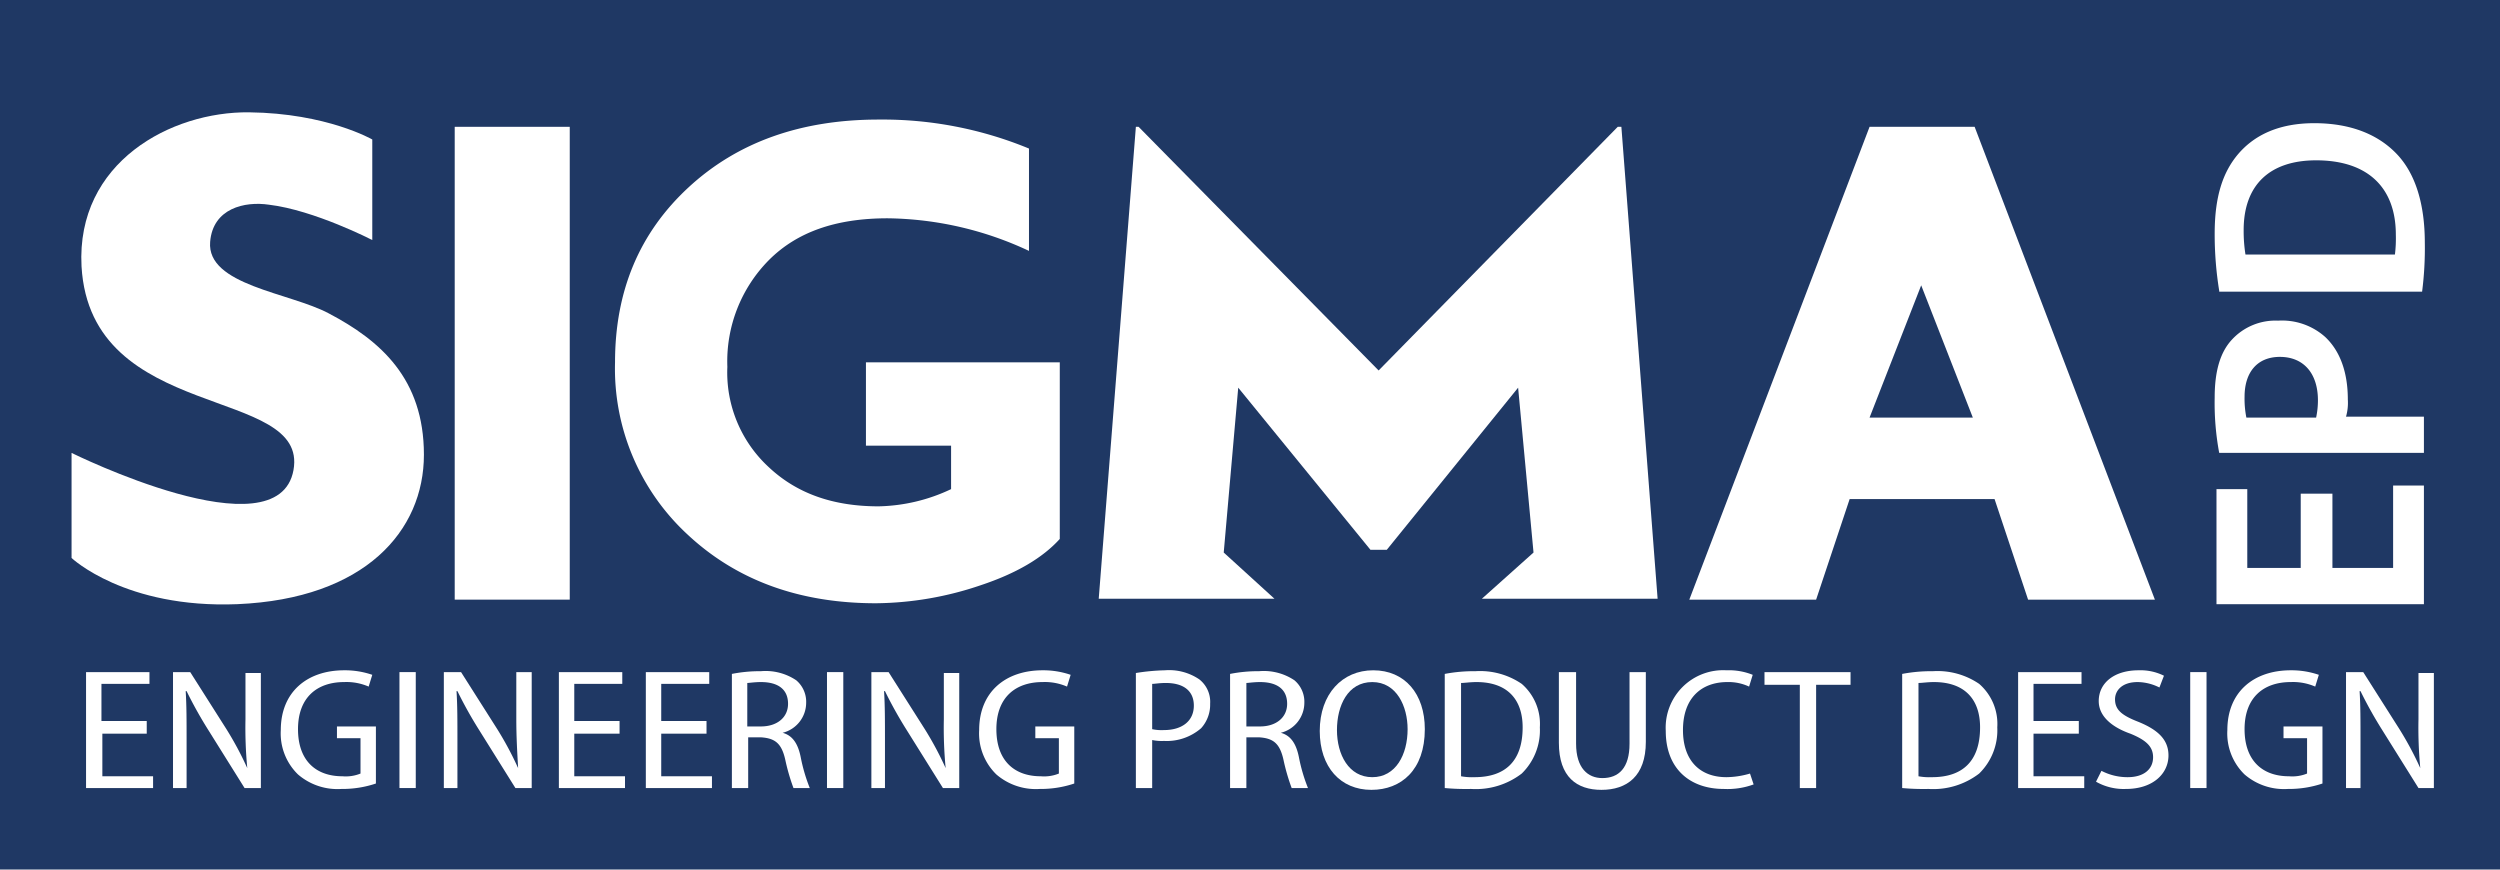 <svg xmlns="http://www.w3.org/2000/svg" width="276" height="96" viewBox="0 0 276 96">
  <defs>
    <style>
      .cls-1 {
        fill: #1f3864;
      }

      .cls-2 {
        fill: #fff;
      }
    </style>
  </defs>
  <title>logo2</title>
  <g id="Layer_2" data-name="Layer 2">
    <g id="Layer_1-2" data-name="Layer 1">
      <rect class="cls-1" width="276" height="96"/>
      <g>
        <path class="cls-2" d="M62.9,14V66.2H50.2V14Z"/>
        <path class="cls-2" d="M95.6,40v9.2H105V54a19.51,19.51,0,0,1-8,1.9c-5,0-9-1.4-12.1-4.3a14.2,14.2,0,0,1-4.6-11.1,15.898,15.898,0,0,1,4.6-11.8c3.1-3.1,7.4-4.6,13.1-4.6a37.639,37.639,0,0,1,15.6,3.6V16.4A42.351,42.351,0,0,0,97,13.2q-12.9,0-21,7.5c-5.4,5-8.1,11.4-8.1,19.3A24.936,24.936,0,0,0,76,59.1q8.1,7.5,20.7,7.5a36.759,36.759,0,0,0,11.6-2q5.85-1.95,8.7-5.1V40Z"/>
        <polygon class="cls-2" points="151.3 60.7 136.7 42.8 135.1 61 140.7 66.1 121.3 66.1 125.4 14 125.7 14 152.2 40.9 178.6 14 179 14 183 66.1 163.6 66.1 169.3 61 167.6 42.8 153.1 60.7 151.3 60.7"/>
        <path class="cls-2" d="M206.4,14,186.5,66.2h14l3.7-11.1h16l3.7,11.1h14L218,14Zm0,32.1,5.7-14.6,5.7,14.6Z"/>
        <path class="cls-2" d="M41.1,26.5V15.4s-5-2.9-13.6-3S8.4,17.9,9,29.4c1,17.4,25.1,13.1,23.4,22.5S7.9,50,7.9,50V61.6s5.9,5.6,18.3,5.1c14.1-.6,20.6-8.1,20.6-16.5S42,37.6,36.3,34.6c-4.3-2.3-13.5-3.1-13.1-7.9.3-3.7,3.8-4.5,6.5-4.1C34.7,23.2,41.1,26.5,41.1,26.5Z"/>
      </g>
      <g>
        <path class="cls-2" d="M16.3,81h-5v4.7h5.6V87H9.5V74.2h7v1.3H11.2v4.1h5V81Z"/>
        <path class="cls-2" d="M19.1,87V74.2H21l4,6.3a36.462,36.462,0,0,1,2.3,4.3h0a46.966,46.966,0,0,1-.2-5.4V74.3h1.7V87H27l-4-6.4a46.308,46.308,0,0,1-2.4-4.3h-.1c.1,1.6.1,3.2.1,5.5V87Z"/>
        <path class="cls-2" d="M41.5,86.5a11.552,11.552,0,0,1-3.8.6,6.669,6.669,0,0,1-4.8-1.6A6.316,6.316,0,0,1,31,80.6c0-4.2,2.9-6.6,7-6.6a9.311,9.311,0,0,1,3.1.5l-.4,1.3a6.164,6.164,0,0,0-2.7-.5c-3,0-5.1,1.7-5.1,5.2s2,5.2,4.9,5.2a4.311,4.311,0,0,0,2-.3V81.5H37.2V80.2h4.3Z"/>
        <path class="cls-2" d="M45.9,74.2V87H44.1V74.2Z"/>
        <path class="cls-2" d="M49,87V74.2h1.9l4,6.3a36.462,36.462,0,0,1,2.3,4.3h0c-.1-1.8-.2-3.4-.2-5.5V74.2h1.7V87H56.9l-4-6.4a46.308,46.308,0,0,1-2.4-4.3h-.1c.1,1.6.1,3.2.1,5.5V87Z"/>
        <path class="cls-2" d="M68.4,81h-5v4.7H69V87H61.7V74.2h7v1.3H63.4v4.1h5Z"/>
        <path class="cls-2" d="M78,81H73v4.7h5.6V87H71.3V74.2h7v1.3H73v4.1h5Z"/>
        <path class="cls-2" d="M80.8,74.4a15.823,15.823,0,0,1,3.2-.3,6.066,6.066,0,0,1,3.9,1A3.105,3.105,0,0,1,89,77.6a3.423,3.423,0,0,1-2.6,3.3h0c1.1.3,1.7,1.2,2,2.7a18.845,18.845,0,0,0,1,3.4H87.6a22.484,22.484,0,0,1-.9-3.1c-.4-1.8-1.1-2.4-2.7-2.5H82.6V87H80.8Zm1.7,5.8H84c1.8,0,3-1,3-2.5,0-1.6-1.1-2.4-3-2.4-.7,0-1.3.1-1.5.1Z"/>
        <path class="cls-2" d="M93.1,74.2V87H91.3V74.2Z"/>
        <path class="cls-2" d="M96.2,87V74.2h1.9l4,6.3a36.462,36.462,0,0,1,2.3,4.3h0a46.966,46.966,0,0,1-.2-5.4V74.3h1.7V87h-1.8l-4-6.4a46.308,46.308,0,0,1-2.4-4.3h-.1c.1,1.6.1,3.2.1,5.5V87Z"/>
        <path class="cls-2" d="M118.6,86.5a11.552,11.552,0,0,1-3.8.6,6.669,6.669,0,0,1-4.8-1.6,6.316,6.316,0,0,1-1.9-4.9c0-4.2,2.9-6.6,7-6.6a9.311,9.311,0,0,1,3.1.5l-.4,1.3a6.164,6.164,0,0,0-2.7-.5c-3,0-5.1,1.7-5.1,5.2s2,5.2,4.9,5.2a4.311,4.311,0,0,0,2-.3V81.5h-2.6V80.2h4.3Z"/>
        <path class="cls-2" d="M125.4,74.3a23.269,23.269,0,0,1,3.2-.3,5.939,5.939,0,0,1,3.8,1,3.16,3.16,0,0,1,1.2,2.7,3.875,3.875,0,0,1-1,2.7,5.81,5.81,0,0,1-4.1,1.4,5.283,5.283,0,0,1-1.3-.1V87h-1.8Zm1.8,6.2a4.888,4.888,0,0,0,1.3.1c2,0,3.3-1,3.3-2.7,0-1.6-1.1-2.5-3.1-2.5-.7,0-1.2.1-1.5.1Z"/>
        <path class="cls-2" d="M135.8,74.4a15.823,15.823,0,0,1,3.2-.3,6.066,6.066,0,0,1,3.9,1,3.105,3.105,0,0,1,1.1,2.5,3.423,3.423,0,0,1-2.6,3.3h0c1.1.3,1.7,1.2,2,2.7a18.846,18.846,0,0,0,1,3.4h-1.8a22.483,22.483,0,0,1-.9-3.1c-.4-1.8-1.1-2.4-2.7-2.5h-1.4V87h-1.8Zm1.8,5.8h1.5c1.8,0,3-1,3-2.5,0-1.6-1.1-2.4-3-2.4-.7,0-1.3.1-1.5.1Z"/>
        <path class="cls-2" d="M157.3,80.5c0,4.5-2.6,6.7-5.9,6.7-3.4,0-5.7-2.5-5.7-6.5,0-4.1,2.5-6.7,5.9-6.7C155.1,74,157.3,76.6,157.3,80.5Zm-9.7.1c0,2.7,1.3,5.2,3.9,5.2s3.9-2.5,3.9-5.3c0-2.5-1.2-5.2-3.9-5.2S147.6,77.9,147.6,80.6Z"/>
        <path class="cls-2" d="M159.5,74.4a17.191,17.191,0,0,1,3.4-.3,8.157,8.157,0,0,1,5.1,1.4,5.851,5.851,0,0,1,2,4.8,6.673,6.673,0,0,1-2,5.1,8.325,8.325,0,0,1-5.6,1.7,25.322,25.322,0,0,1-2.9-.1Zm1.8,11.3a6.622,6.622,0,0,0,1.5.1c3.3,0,5.3-1.7,5.3-5.5,0-3.1-1.7-5-5.1-5-.7,0-1.3.1-1.7.1Z"/>
        <path class="cls-2" d="M174,74.2v7.9c0,2.7,1.3,3.8,2.9,3.8,1.8,0,3-1.1,3-3.8V74.2h1.8v7.7c0,3.8-2.1,5.3-4.9,5.3-2.7,0-4.7-1.4-4.7-5.2V74.2Z"/>
        <path class="cls-2" d="M193.6,86.6a8.384,8.384,0,0,1-3.3.5c-3.7,0-6.4-2.2-6.4-6.4a6.347,6.347,0,0,1,6.7-6.7,7.062,7.062,0,0,1,2.9.5l-.4,1.3a5.356,5.356,0,0,0-2.4-.5c-2.8,0-4.9,1.7-4.9,5.3,0,3.4,1.9,5.2,4.8,5.2a9.472,9.472,0,0,0,2.6-.4Z"/>
        <path class="cls-2" d="M198.6,75.6h-3.8V74.2h9.5v1.4h-3.8V87h-1.8V75.6Z"/>
        <path class="cls-2" d="M210,74.4a17.191,17.191,0,0,1,3.4-.3,8.157,8.157,0,0,1,5.1,1.4,5.851,5.851,0,0,1,2,4.8,6.673,6.673,0,0,1-2,5.1,8.325,8.325,0,0,1-5.6,1.7A25.322,25.322,0,0,1,210,87Zm1.8,11.3a6.622,6.622,0,0,0,1.5.1c3.3,0,5.3-1.7,5.3-5.5,0-3.1-1.7-5-5.1-5-.7,0-1.3.1-1.7.1Z"/>
        <path class="cls-2" d="M229.5,81h-5v4.7h5.6V87h-7.3V74.2h7v1.3h-5.3v4.1h5Z"/>
        <path class="cls-2" d="M232,85.1a6.204,6.204,0,0,0,2.9.7c1.8,0,2.8-.9,2.8-2.2,0-1.2-.8-1.9-2.5-2.6-2-.7-3.5-1.9-3.5-3.6,0-2,1.7-3.4,4.4-3.4a5.812,5.812,0,0,1,2.8.6l-.5,1.3a5.476,5.476,0,0,0-2.4-.6c-1.8,0-2.5,1-2.5,1.9,0,1.2.8,1.8,2.6,2.5,2.2.9,3.3,2,3.3,3.7,0,2-1.7,3.7-4.7,3.7a6.182,6.182,0,0,1-3.3-.8Z"/>
        <path class="cls-2" d="M243.6,74.2V87h-1.8V74.2Z"/>
        <path class="cls-2" d="M256.4,86.5a11.552,11.552,0,0,1-3.8.6,6.669,6.669,0,0,1-4.8-1.6,6.316,6.316,0,0,1-1.9-4.9c0-4.2,2.9-6.6,7-6.6a9.311,9.311,0,0,1,3.1.5l-.4,1.3a6.164,6.164,0,0,0-2.7-.5c-3,0-5.1,1.7-5.1,5.2s2,5.2,4.9,5.2a4.311,4.311,0,0,0,2-.3V81.5h-2.6V80.2h4.3Z"/>
        <path class="cls-2" d="M259,87V74.2h1.9l4,6.3a36.457,36.457,0,0,1,2.3,4.3h0a46.964,46.964,0,0,1-.2-5.4V74.3h1.7V87H267l-4-6.4a46.306,46.306,0,0,1-2.4-4.3h-.1c.1,1.6.1,3.2.1,5.5V87Z"/>
      </g>
      <g>
        <path class="cls-2" d="M257.5,54.5v8.2h6.7V53.6h3.4V66.7H244.7V54h3.4v8.7H254V54.5Z"/>
        <path class="cls-2" d="M245,50a30.148,30.148,0,0,1-.5-6.1c0-2.9.6-5,1.9-6.4a6.531,6.531,0,0,1,5.1-2.1,7.146,7.146,0,0,1,5.2,1.8c1.7,1.6,2.5,4,2.5,6.9A5.549,5.549,0,0,1,259,46h8.6v4Zm10.7-3.9a9.204,9.204,0,0,0,.2-1.9c0-3-1.6-4.8-4.2-4.8-2.5,0-3.9,1.7-3.9,4.4a10.565,10.565,0,0,0,.2,2.3Z"/>
        <path class="cls-2" d="M245,32.1a39.256,39.256,0,0,1-.5-6.3c0-4.1.9-6.8,2.6-8.8,1.8-2.1,4.5-3.4,8.4-3.4,4.1,0,7.1,1.3,9.1,3.4,2.1,2.2,3.1,5.6,3.1,9.8a37.546,37.546,0,0,1-.3,5.4H245Zm19.4-4a14.788,14.788,0,0,0,.1-2.2c0-5.1-3-8.2-8.8-8.2-5.1,0-8,2.7-8,7.7a16.537,16.537,0,0,0,.2,2.7Z"/>
      </g>
    </g>
  </g>
</svg>
